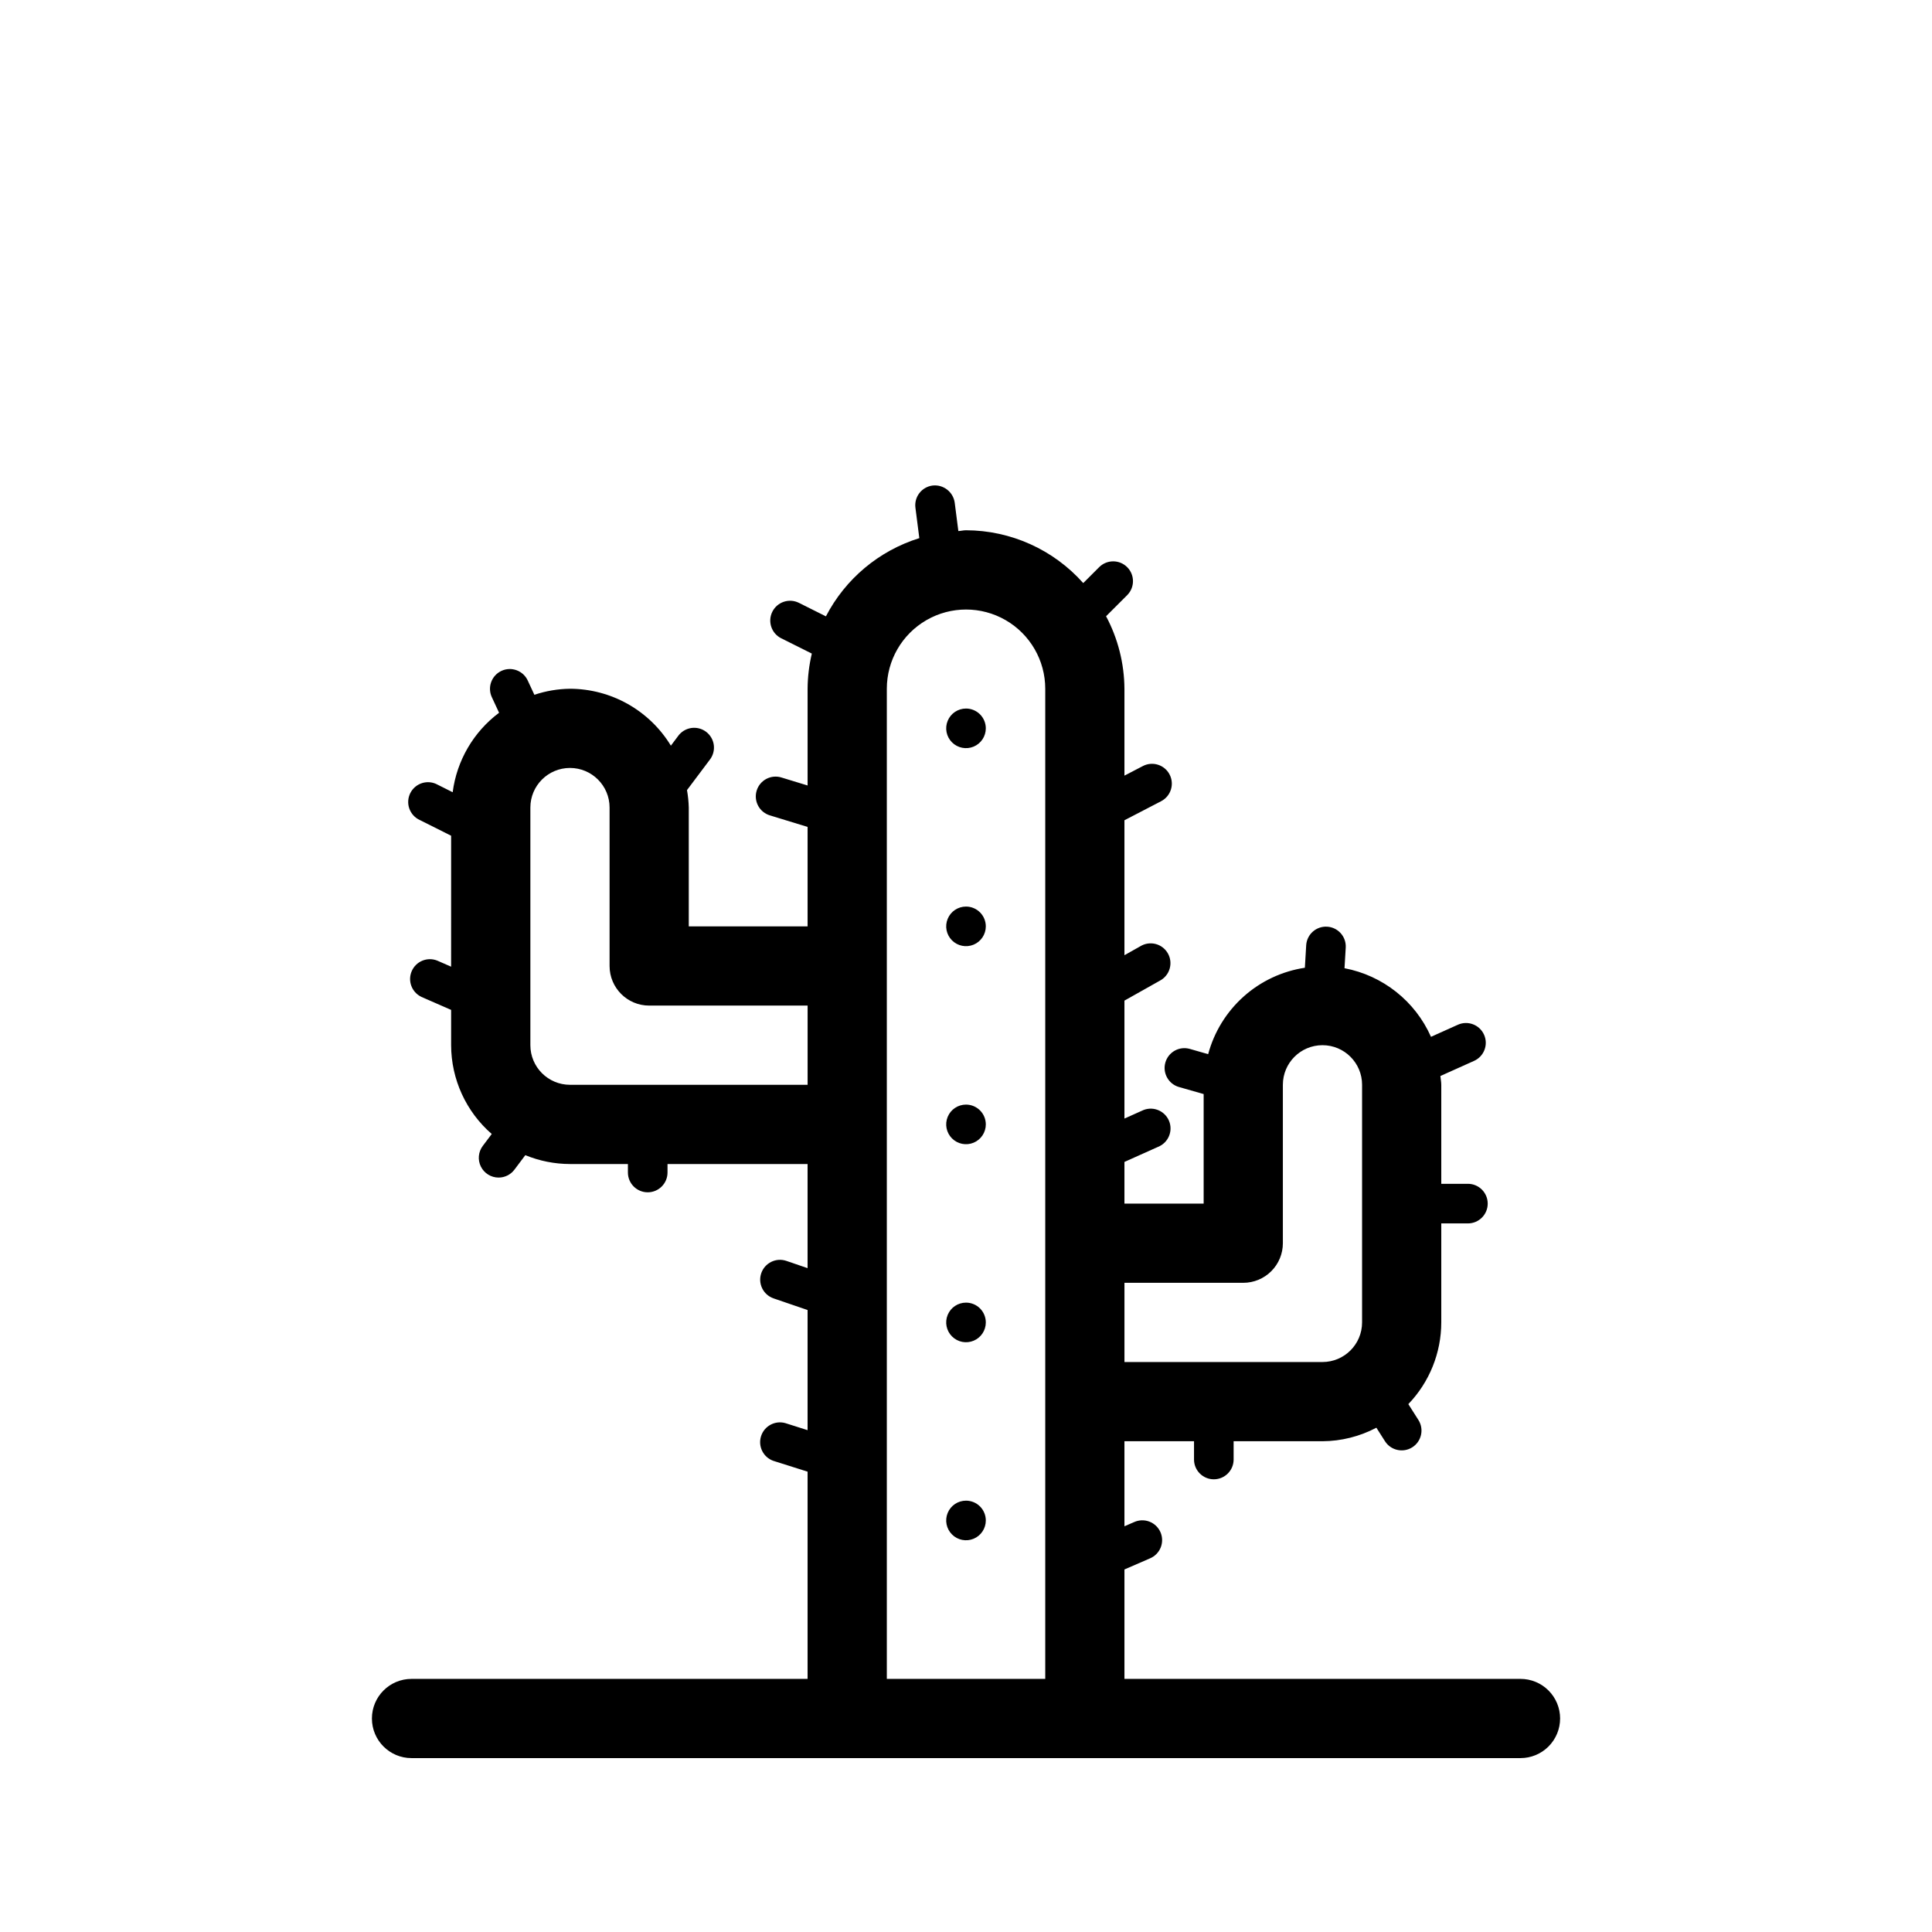 <?xml version="1.0" encoding="UTF-8"?>
<!-- Uploaded to: ICON Repo, www.svgrepo.com, Generator: ICON Repo Mixer Tools -->
<svg fill="#000000" width="800px" height="800px" version="1.1" viewBox="144 144 512 512" xmlns="http://www.w3.org/2000/svg">
 <path d="m405.25 337.02c0 2.121-1.277 4.035-3.238 4.848-1.961 0.812-4.219 0.363-5.719-1.137-1.504-1.504-1.953-3.758-1.141-5.719s2.727-3.242 4.852-3.242c1.391 0 2.727 0.555 3.711 1.539 0.984 0.984 1.535 2.316 1.535 3.711zm-5.246 47.23c-2.125 0-4.039 1.277-4.852 3.242-0.812 1.961-0.363 4.215 1.141 5.719 1.5 1.5 3.758 1.949 5.719 1.137 1.961-0.812 3.238-2.727 3.238-4.848 0-1.395-0.551-2.727-1.535-3.711-0.984-0.984-2.32-1.539-3.711-1.539zm0 52.48c-2.125 0-4.039 1.277-4.852 3.238-0.812 1.961-0.363 4.219 1.141 5.723 1.5 1.5 3.758 1.949 5.719 1.137 1.961-0.812 3.238-2.727 3.238-4.848 0-1.395-0.551-2.727-1.535-3.711-0.984-0.984-2.32-1.539-3.711-1.539zm0 104.96c-2.125 0-4.039 1.277-4.852 3.238-0.812 1.961-0.363 4.219 1.141 5.719 1.5 1.504 3.758 1.953 5.719 1.141 1.961-0.812 3.238-2.727 3.238-4.852 0-1.391-0.551-2.727-1.535-3.711-0.984-0.984-2.32-1.535-3.711-1.535zm0-52.48c-2.125 0-4.039 1.277-4.852 3.238s-0.363 4.219 1.141 5.719c1.5 1.504 3.758 1.953 5.719 1.141 1.961-0.812 3.238-2.727 3.238-4.852 0-1.391-0.551-2.727-1.535-3.711-0.984-0.98-2.32-1.535-3.711-1.535zm157.44 110.21c0 2.785-1.105 5.453-3.074 7.422s-4.637 3.074-7.422 3.074h-293.89c-5.797 0-10.496-4.699-10.496-10.496s4.699-10.496 10.496-10.496h104.96v-54.918l-9.07-2.867h-0.004c-2.668-0.941-4.109-3.828-3.258-6.527 0.852-2.699 3.691-4.234 6.418-3.477l5.914 1.875v-31.84l-9.012-3.082v-0.004c-2.742-0.938-4.203-3.922-3.266-6.668 0.941-2.742 3.926-4.203 6.668-3.262l5.609 1.918v-27.594h-37.117v2.25c0 2.898-2.348 5.246-5.246 5.246-2.898 0-5.25-2.348-5.25-5.246v-2.25h-15.363c-4.059-0.008-8.074-0.809-11.824-2.348l-2.887 3.84v-0.004c-0.984 1.324-2.539 2.102-4.191 2.102-1.988 0-3.809-1.121-4.695-2.902-0.891-1.777-0.695-3.906 0.504-5.496l2.371-3.148c-6.816-5.922-10.742-14.504-10.766-23.531v-9.359l-7.871-3.441v-0.004c-2.562-1.215-3.699-4.242-2.562-6.84 1.133-2.602 4.129-3.828 6.758-2.773l3.672 1.605 0.004-34.703-8.301-4.16h-0.004c-1.297-0.59-2.297-1.684-2.773-3.027-0.477-1.344-0.383-2.824 0.254-4.102 0.637-1.273 1.77-2.234 3.129-2.66 1.363-0.426 2.836-0.277 4.086 0.41l4.019 2.016v-0.004c1.086-8.391 5.523-15.988 12.297-21.059l-1.863-4.008c-0.629-1.266-0.719-2.734-0.25-4.066 0.469-1.336 1.453-2.426 2.738-3.023 1.281-0.598 2.75-0.652 4.074-0.148 1.32 0.5 2.387 1.516 2.949 2.812l1.707 3.672c3.043-1.02 6.219-1.559 9.426-1.602 10.934 0.027 21.066 5.738 26.75 15.082l1.871-2.492h-0.004c0.816-1.164 2.07-1.949 3.477-2.176 1.406-0.223 2.84 0.133 3.981 0.988 1.137 0.855 1.879 2.137 2.055 3.551 0.172 1.41-0.234 2.836-1.129 3.941l-5.984 7.969h0.004c0.27 1.527 0.426 3.074 0.469 4.625v31.488h31.488v-26.359l-9.941-3.043h-0.004c-1.348-0.395-2.484-1.309-3.152-2.547-0.668-1.234-0.812-2.688-0.398-4.031 0.41-1.344 1.344-2.465 2.59-3.117 1.246-0.648 2.699-0.773 4.039-0.34l6.867 2.098v-25.637c0.02-3.137 0.398-6.262 1.121-9.316l-8.113-4.059v0.004c-2.594-1.297-3.644-4.449-2.348-7.043s4.449-3.644 7.043-2.348l7.152 3.578c5.152-9.938 14.066-17.402 24.754-20.727l-1.031-8.059v-0.004c-0.18-1.379 0.199-2.777 1.051-3.879 0.852-1.102 2.106-1.82 3.488-1.996 2.863-0.332 5.469 1.684 5.871 4.539l0.965 7.523c0.688-0.031 1.336-0.211 2.027-0.211h0.004c11.875 0.031 23.176 5.125 31.066 13.996l4.285-4.285v0.004c2.062-1.992 5.336-1.961 7.359 0.062 2.023 2.023 2.051 5.297 0.062 7.356l-5.656 5.652c3.152 5.914 4.82 12.508 4.867 19.211v23.027l4.891-2.539h-0.004c2.574-1.336 5.742-0.332 7.078 2.238 1.336 2.574 0.336 5.742-2.238 7.078l-9.727 5.051v35.762l4.215-2.371h-0.004c1.215-0.742 2.68-0.961 4.059-0.602s2.551 1.266 3.25 2.508c0.699 1.238 0.863 2.711 0.453 4.074-0.406 1.367-1.352 2.504-2.617 3.16l-9.355 5.266v31.258l4.644-2.082h-0.004c1.281-0.633 2.762-0.719 4.102-0.234 1.344 0.484 2.43 1.492 3.016 2.793 0.582 1.305 0.609 2.785 0.074 4.109-0.535 1.324-1.582 2.371-2.906 2.902l-8.926 4.004v11.047h20.992v-29.031l-6.539-1.871v0.004c-2.789-0.801-4.402-3.707-3.606-6.496 0.797-2.789 3.703-4.402 6.492-3.602l4.844 1.387h0.004c1.582-5.894 4.852-11.203 9.402-15.27s10.191-6.715 16.227-7.629l0.355-6.031c0.215-2.863 2.684-5.023 5.551-4.852 2.863 0.172 5.059 2.613 4.926 5.481l-0.328 5.527c10.16 1.934 18.723 8.727 22.918 18.18l7.121-3.199c2.641-1.188 5.75-0.008 6.938 2.633 1.188 2.644 0.008 5.75-2.637 6.941l-8.93 4.008c0.059 0.781 0.234 1.531 0.234 2.332v26.238h7.059c2.898 0 5.246 2.352 5.246 5.25 0 2.898-2.348 5.246-5.246 5.246h-7.059v26.238c-0.012 8.074-3.137 15.832-8.73 21.652l2.664 4.191c1.559 2.445 0.836 5.688-1.609 7.246-2.445 1.555-5.691 0.836-7.246-1.609l-2.277-3.578c-4.406 2.324-9.305 3.555-14.289 3.586h-23.543v4.84c0 2.898-2.348 5.246-5.246 5.246s-5.25-2.348-5.25-5.246v-4.84h-18.438v22.535l2.551-1.109v0.004c1.281-0.586 2.746-0.633 4.062-0.129s2.375 1.516 2.938 2.809c0.562 1.293 0.578 2.758 0.051 4.062-0.531 1.309-1.566 2.348-2.867 2.883l-6.734 2.926v28.996h104.96c2.785 0 5.453 1.105 7.422 3.074s3.074 4.641 3.074 7.422zm-115.45-115.46v20.992h52.48-0.004c5.797-0.004 10.492-4.699 10.496-10.496v-62.973c0-5.797-4.699-10.496-10.496-10.496-5.797 0-10.496 4.699-10.496 10.496v41.984c0 2.781-1.105 5.453-3.074 7.418-1.965 1.969-4.637 3.074-7.418 3.074zm-83.969-52.48v-20.988h-41.984c-5.797 0-10.496-4.699-10.496-10.496v-41.984c0-5.797-4.699-10.496-10.496-10.496-5.797 0-10.496 4.699-10.496 10.496v62.977c0.004 5.793 4.699 10.488 10.496 10.496zm62.977-104.96v0.004c0-7.5-4.004-14.43-10.496-18.18-6.496-3.75-14.5-3.75-20.992 0-6.496 3.75-10.496 10.68-10.496 18.18v262.4h41.984z"/>
</svg>